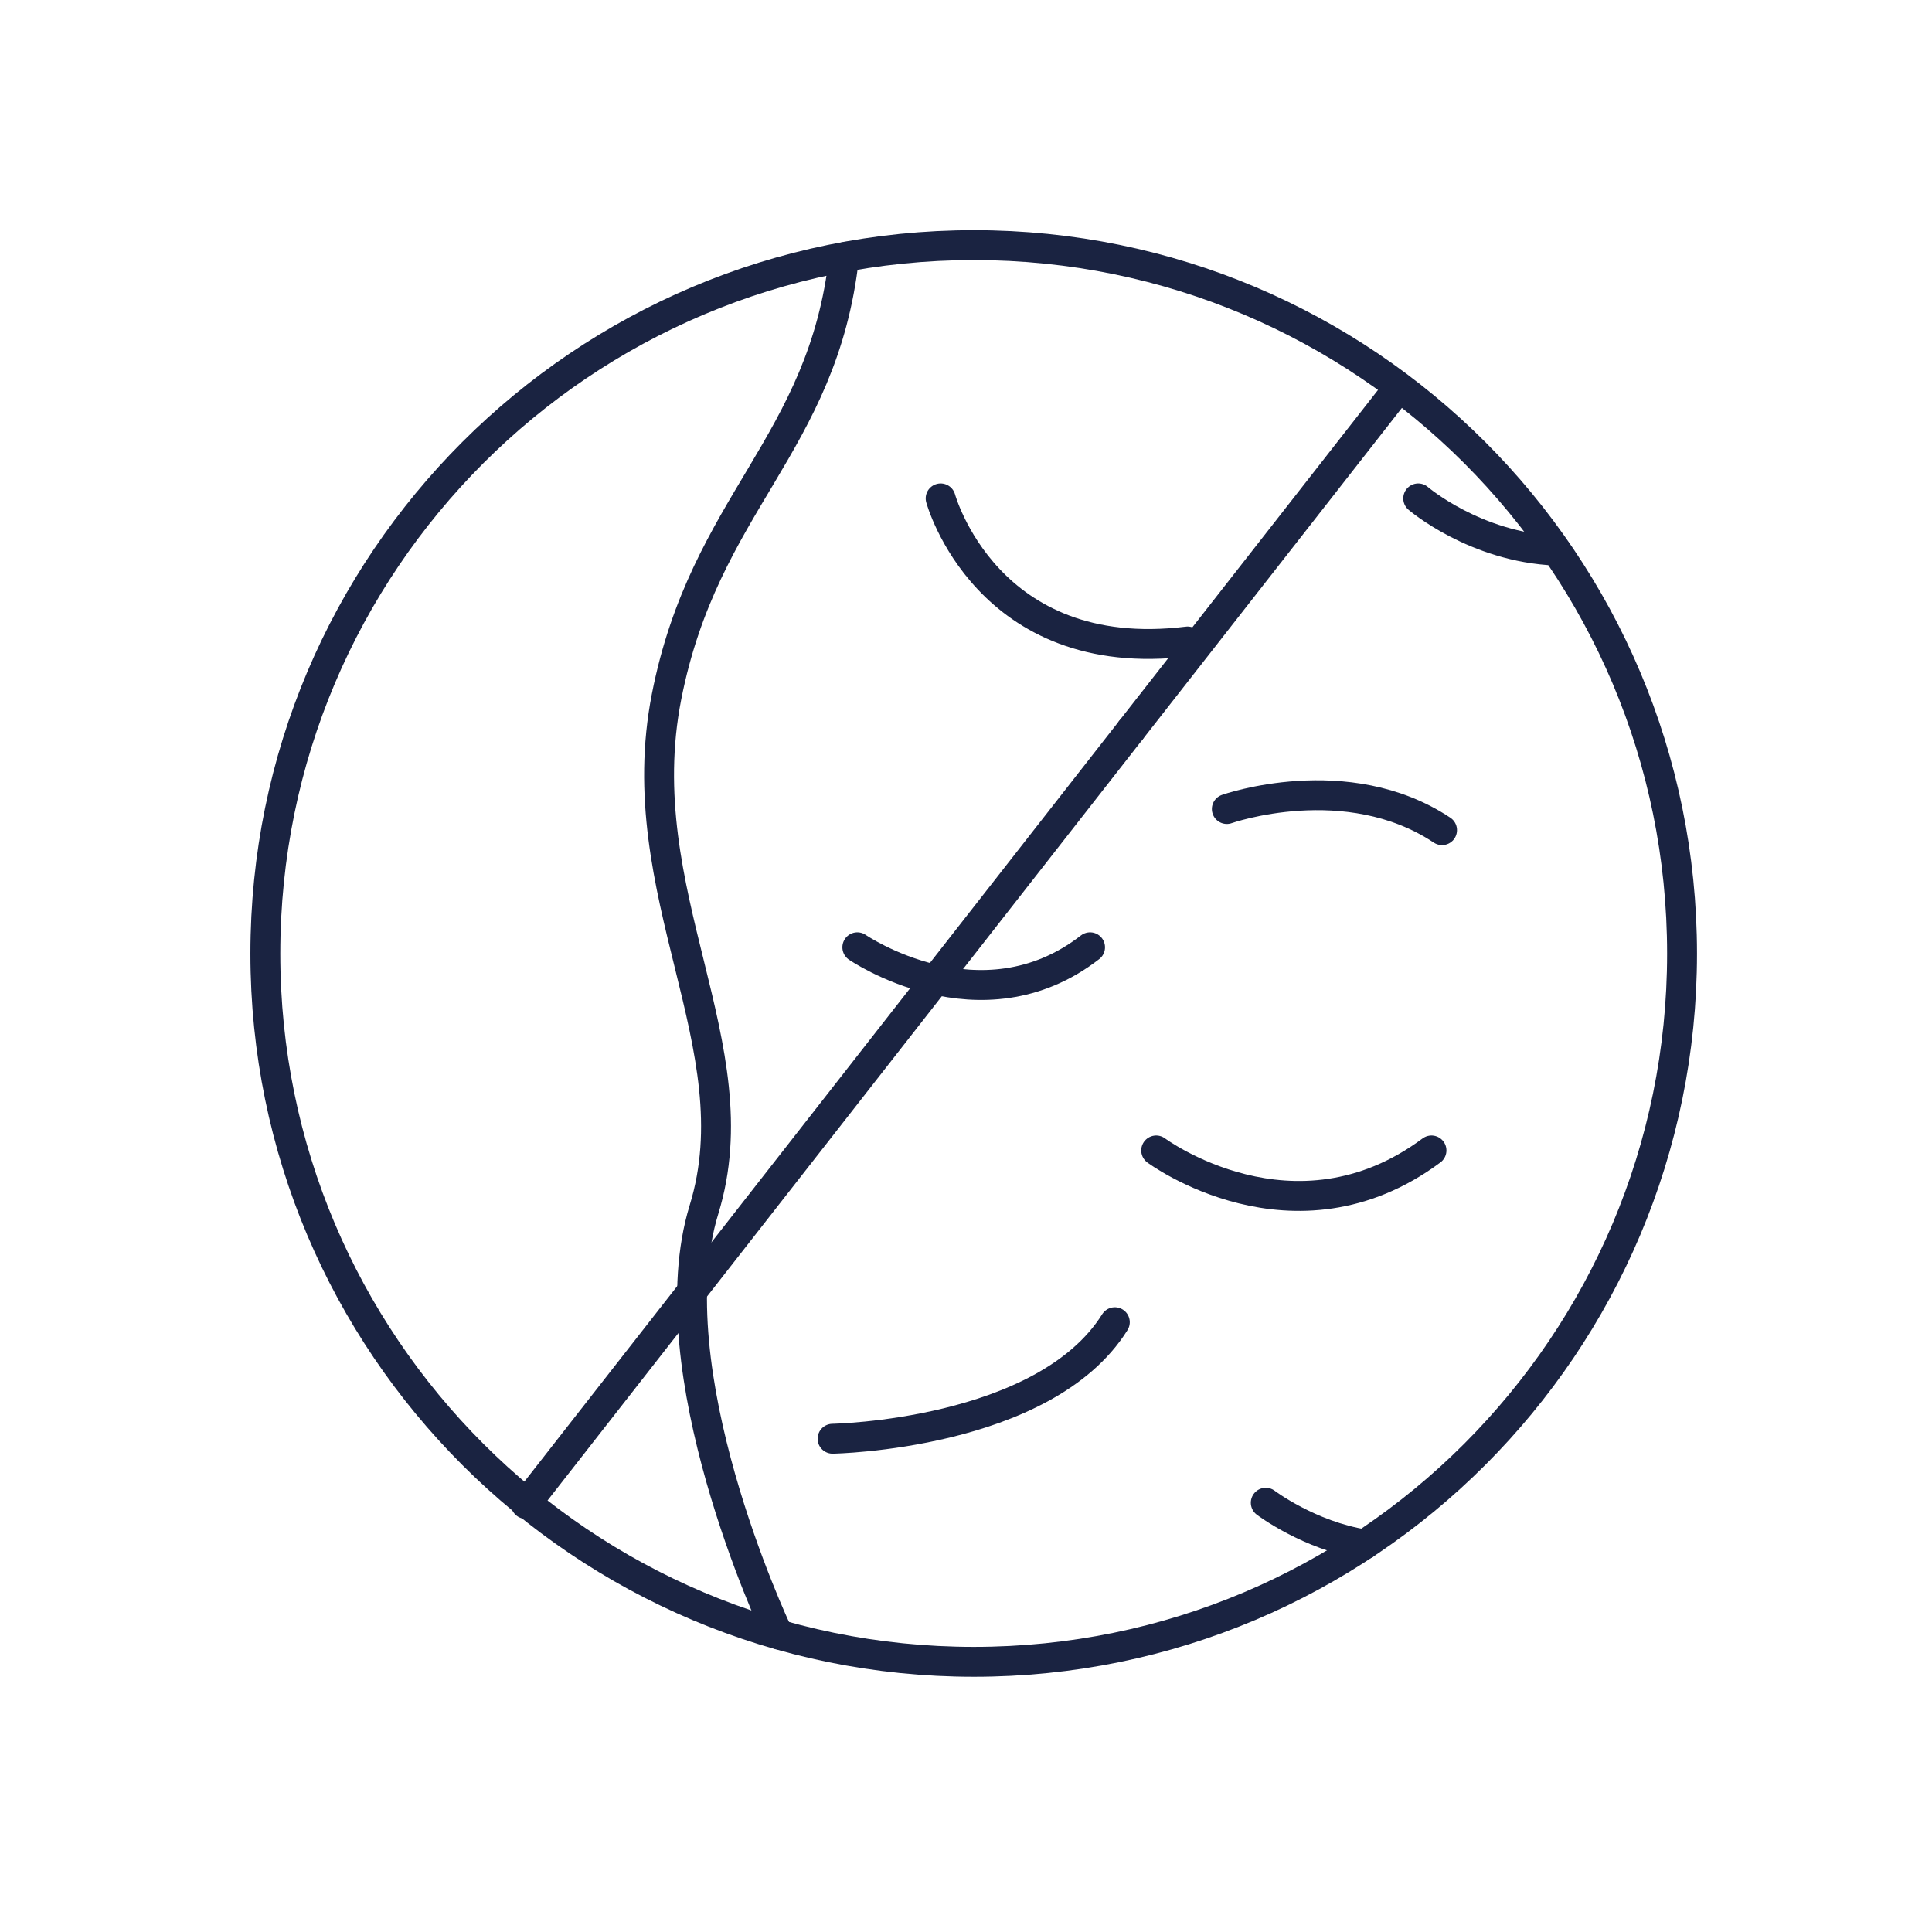 <svg viewBox="0 0 64 64" version="1.1" xmlns="http://www.w3.org/2000/svg" data-sanitized-data-name="Calque 1" data-name="Calque 1" id="Calque_1">
  <defs>
    <style>
      .cls-1 {
        fill: none;
        stroke: #1a2341;
        stroke-linecap: round;
        stroke-linejoin: round;
        stroke-width: .99px;
      }
    </style>
  </defs>
  <path d="M32.26,8.12c12.96,0,23.46,10.5,23.46,23.47,0,12.96-10.5,23.46-23.46,23.46-12.96,0-23.47-10.5-23.47-23.46,0-12.97,10.51-23.47,23.47-23.47Z" class="cls-1"></path>
  <path d="M27.96,8.52c-.7,6.24-4.62,8.14-5.88,14.56-1.28,6.53,2.91,11.56,1.24,16.99-1.63,5.31,2.29,13.71,2.46,14.07h0" class="cls-1"></path>
  <path d="M40.64,26.8s3.97-1.4,7.13.7" class="cls-1"></path>
  <path d="M27.58,47.66s7.01-.12,9.35-3.86" class="cls-1"></path>
  <path d="M51.55,18.24c-2.68-.11-4.57-1.73-4.57-1.73" class="cls-1"></path>
  <path d="M31.16,16.51s1.52,5.56,8.18,4.74" class="cls-1"></path>
  <path d="M28.4,31.38s4.09,2.81,7.71,0" class="cls-1"></path>
  <path d="M38.3,38.11s4.56,3.39,9.12,0" class="cls-1"></path>
  <path d="M45.21,51.16c-1.84-.29-3.28-1.38-3.28-1.38" class="cls-1"></path>
  <line y2="24.19" x2="37.46" y1="49.82" x1="17.42" class="cls-1"></line>
  <line y2="12.85" x2="46.33" y1="24.19" x1="37.46" class="cls-1"></line>
</svg>